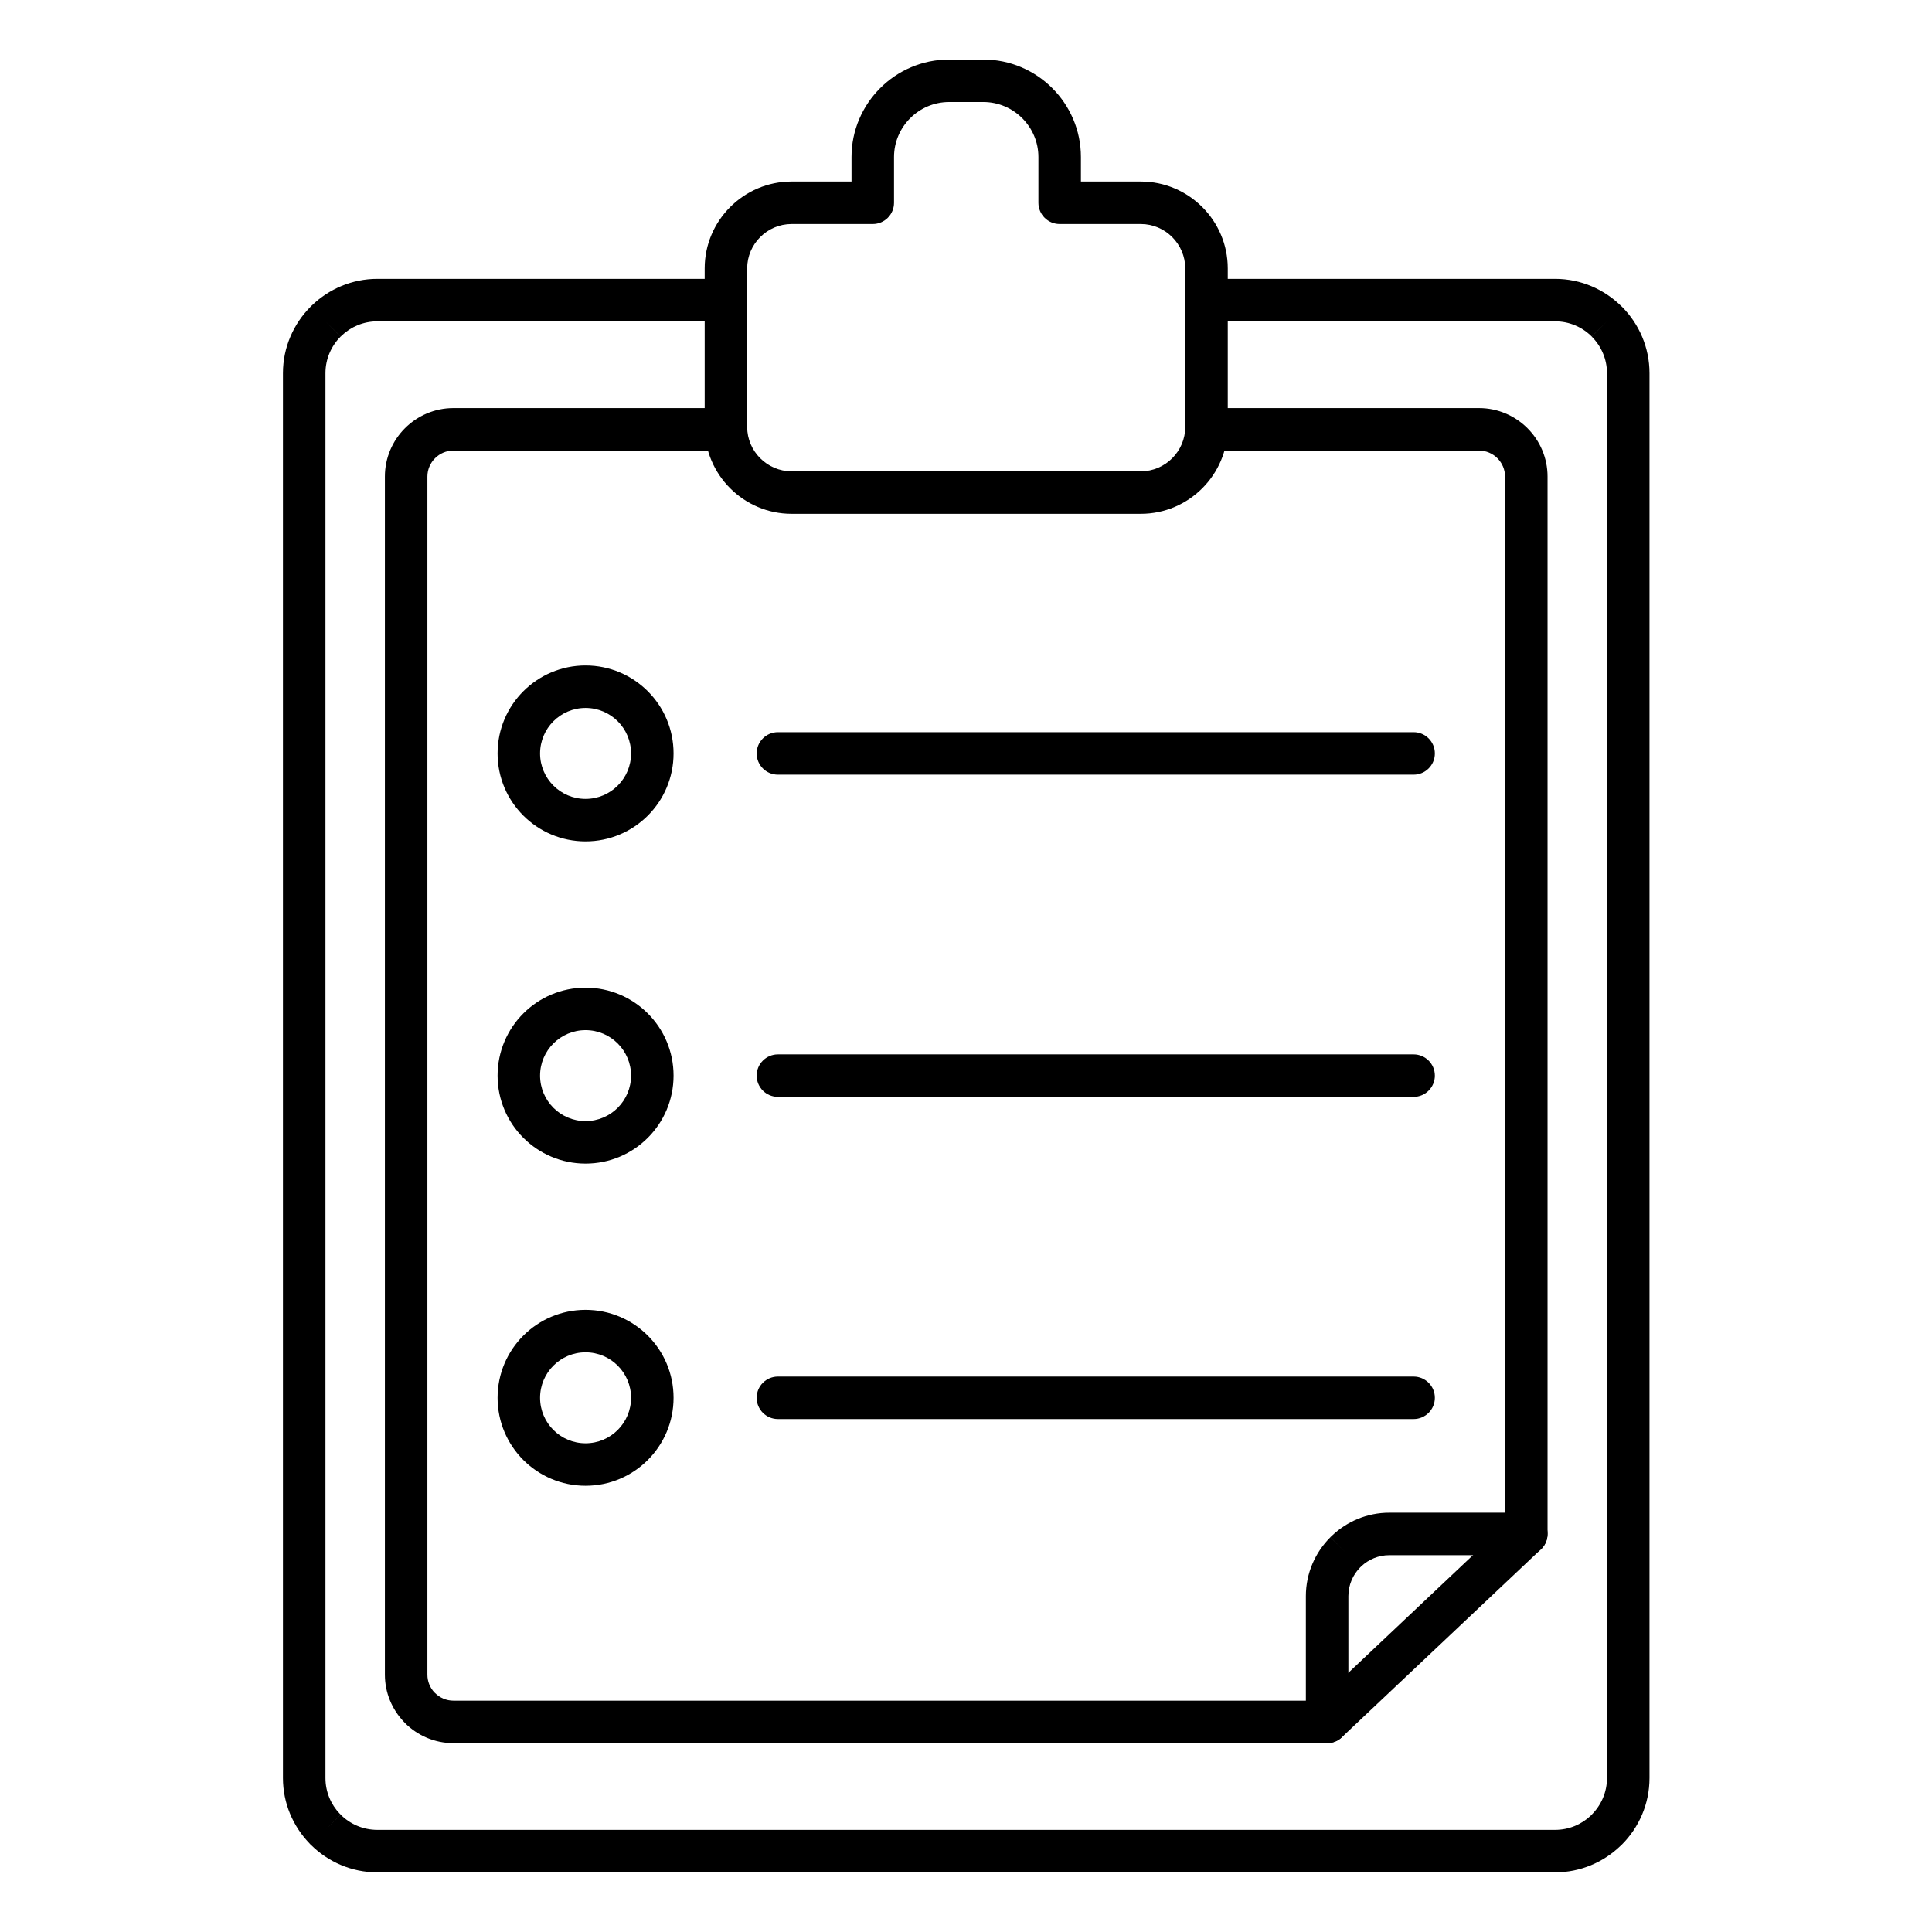 <svg xmlns="http://www.w3.org/2000/svg" xmlns:xlink="http://www.w3.org/1999/xlink" width="1200" zoomAndPan="magnify" viewBox="0 0 900 900" height="1200" preserveAspectRatio="xMidYMid meet" version="1.0">
  <defs>
    <clipPath id="1457b5ebe8">
      <path d="M 328 27.75 L 572 27.75 L 572 240 L 328 240 Z M 328 27.75 " clip-rule="nonzero"/>
    </clipPath>
    <clipPath id="810f93fe6d">
      <path d="M 131.727 129 L 768.477 129 L 768.477 872.25 L 131.727 872.25 Z M 131.727 129 " clip-rule="nonzero"/>
    </clipPath>
  </defs>
  <g clip-path="url(#1457b5ebe8)">
    <path fill="#000000" d="M 368.742 84.562 L 396.668 84.562 L 396.668 73.145 C 396.668 60.645 401.781 49.285 410.008 41.059 C 418.234 32.832 429.602 27.727 442.105 27.727 L 458.094 27.727 C 470.602 27.727 481.965 32.832 490.195 41.059 C 498.422 49.285 503.531 60.645 503.531 73.145 L 503.531 84.562 L 531.457 84.562 C 542.602 84.562 552.727 89.113 560.055 96.441 C 567.383 103.766 571.938 113.887 571.938 125.027 L 571.938 198.883 C 571.938 210.02 567.383 220.141 560.055 227.469 C 552.727 234.797 542.602 239.348 531.457 239.348 L 368.742 239.348 C 357.598 239.348 347.477 234.797 340.145 227.469 C 332.816 220.141 328.266 210.02 328.266 198.883 L 328.266 125.027 C 328.266 113.887 332.816 103.766 340.145 96.441 C 347.477 89.113 357.598 84.562 368.742 84.562 Z M 406.57 104.355 L 368.742 104.355 C 363.066 104.355 357.898 106.684 354.145 110.434 C 350.395 114.188 348.062 119.352 348.062 125.027 L 348.062 198.883 C 348.062 204.555 350.395 209.723 354.145 213.473 C 357.898 217.223 363.066 219.555 368.742 219.555 L 531.457 219.555 C 537.137 219.555 542.305 217.223 546.055 213.473 C 549.805 209.723 552.137 204.555 552.137 198.883 L 552.137 125.027 C 552.137 119.352 549.805 114.188 546.055 110.434 C 542.305 106.684 537.137 104.355 531.457 104.355 L 493.633 104.355 C 488.164 104.355 483.73 99.922 483.73 94.457 L 483.73 73.145 C 483.73 66.109 480.844 59.703 476.195 55.055 C 471.543 50.406 465.133 47.52 458.094 47.52 L 442.105 47.52 C 435.066 47.52 428.656 50.406 424.008 55.055 C 419.355 59.703 416.469 66.109 416.469 73.145 L 416.469 94.457 C 416.469 99.922 412.035 104.355 406.57 104.355 Z M 406.57 104.355 " fill-opacity="1" fill-rule="nonzero"/>
  </g>
  <path fill="#000000" d="M 562.012 190.105 C 556.547 190.105 552.113 194.535 552.113 200 C 552.113 205.465 556.547 209.898 562.012 209.898 L 689.004 209.898 C 692.32 209.898 695.348 211.262 697.543 213.457 C 699.738 215.652 701.105 218.68 701.105 221.996 L 701.105 710.336 L 614.375 792.23 L 211.195 792.23 C 207.879 792.23 204.855 790.863 202.66 788.668 L 202.27 788.297 C 200.301 786.137 199.098 783.27 199.098 780.133 L 199.098 221.996 C 199.098 218.68 200.465 215.656 202.66 213.457 C 204.855 211.262 207.879 209.898 211.195 209.898 L 338.188 209.898 C 343.652 209.898 348.086 205.465 348.086 200 C 348.086 194.535 343.652 190.105 338.188 190.105 L 211.195 190.105 C 202.414 190.105 194.434 193.691 188.66 199.465 C 182.887 205.234 179.297 213.215 179.297 221.996 L 179.297 780.133 C 179.297 788.578 182.641 796.289 188.062 802.012 C 188.25 802.234 188.449 802.453 188.66 802.664 C 194.434 808.438 202.414 812.023 211.195 812.023 L 618.277 812.023 L 618.277 812.02 C 620.719 812.023 623.16 811.129 625.074 809.32 L 625.059 809.305 L 717.297 722.207 C 719.5 720.395 720.906 717.645 720.906 714.566 L 720.906 221.996 C 720.906 213.215 717.316 205.234 711.543 199.465 C 705.77 193.691 697.789 190.105 689.004 190.105 Z M 562.012 190.105 " fill-opacity="1" fill-rule="nonzero"/>
  <path fill="#000000" d="M 608.324 802.125 C 608.324 807.59 612.758 812.023 618.223 812.023 C 623.691 812.023 628.125 807.59 628.125 802.125 L 628.125 743.531 C 628.125 738.285 630.266 733.512 633.715 730.051 L 633.719 730.051 L 633.734 730.07 C 633.871 729.934 634.004 729.793 634.129 729.652 C 637.551 726.441 642.156 724.461 647.199 724.461 L 711.004 724.461 C 716.473 724.461 720.906 720.031 720.906 714.566 C 720.906 709.102 716.473 704.668 711.004 704.668 L 647.199 704.668 C 636.824 704.668 627.359 708.801 620.371 715.492 C 620.152 715.676 619.938 715.871 619.73 716.078 L 626.734 723.074 L 619.734 716.113 C 612.695 723.152 608.324 732.859 608.324 743.531 L 608.324 802.129 Z M 608.324 802.125 " fill-opacity="1" fill-rule="nonzero"/>
  <path fill="#000000" d="M 272.781 309.996 C 284.098 309.996 294.348 314.586 301.766 322 C 309.18 329.41 313.77 339.66 313.77 350.977 C 313.77 362.289 309.18 372.535 301.766 379.949 C 294.348 387.363 284.098 391.953 272.781 391.953 C 261.461 391.953 251.211 387.363 243.793 379.949 C 236.379 372.535 231.789 362.289 231.789 350.977 C 231.789 339.66 236.379 329.41 243.793 322 C 251.211 314.586 261.461 309.996 272.781 309.996 Z M 287.766 335.992 C 283.93 332.16 278.633 329.789 272.781 329.789 C 266.93 329.789 261.629 332.16 257.793 335.992 C 253.961 339.824 251.586 345.125 251.586 350.977 C 251.586 356.824 253.961 362.121 257.793 365.953 C 261.629 369.785 266.93 372.16 272.781 372.16 C 278.633 372.16 283.93 369.785 287.766 365.953 C 291.598 362.121 293.973 356.824 293.973 350.977 C 293.973 345.125 291.598 339.824 287.766 335.992 Z M 287.766 335.992 " fill-opacity="1" fill-rule="nonzero"/>
  <path fill="#000000" d="M 362.387 341.078 C 356.918 341.078 352.484 345.512 352.484 350.973 C 352.484 356.438 356.918 360.871 362.387 360.871 L 658.516 360.871 C 663.98 360.871 668.414 356.438 668.414 350.973 C 668.414 345.512 663.98 341.078 658.516 341.078 Z M 362.387 341.078 " fill-opacity="1" fill-rule="nonzero"/>
  <path fill="#000000" d="M 272.781 460.086 C 284.098 460.086 294.348 464.676 301.766 472.09 C 309.18 479.5 313.77 489.75 313.77 501.062 C 313.77 512.379 309.18 522.629 301.766 530.039 C 294.348 537.453 284.098 542.043 272.781 542.043 C 261.461 542.043 251.211 537.453 243.793 530.039 C 236.379 522.629 231.789 512.379 231.789 501.062 C 231.789 489.75 236.379 479.5 243.793 472.09 C 251.211 464.676 261.461 460.086 272.781 460.086 Z M 287.766 486.086 C 283.93 482.254 278.633 479.879 272.781 479.879 C 266.93 479.879 261.629 482.254 257.793 486.086 C 253.961 489.918 251.586 495.215 251.586 501.062 C 251.586 506.914 253.961 512.211 257.793 516.043 C 261.629 519.875 266.93 522.25 272.781 522.25 C 278.633 522.25 283.93 519.875 287.766 516.043 C 291.598 512.211 293.973 506.914 293.973 501.062 C 293.973 495.215 291.598 489.918 287.766 486.086 Z M 287.766 486.086 " fill-opacity="1" fill-rule="nonzero"/>
  <path fill="#000000" d="M 362.387 491.168 C 356.918 491.168 352.484 495.598 352.484 501.062 C 352.484 506.527 356.918 510.961 362.387 510.961 L 658.516 510.961 C 663.98 510.961 668.414 506.527 668.414 501.062 C 668.414 495.598 663.98 491.168 658.516 491.168 Z M 362.387 491.168 " fill-opacity="1" fill-rule="nonzero"/>
  <path fill="#000000" d="M 272.781 610.172 C 284.098 610.172 294.348 614.762 301.766 622.176 C 309.18 629.59 313.77 639.836 313.77 651.152 C 313.77 662.465 309.18 672.715 301.766 680.129 C 294.348 687.539 284.098 692.129 272.781 692.129 C 261.461 692.129 251.211 687.539 243.793 680.129 C 236.379 672.715 231.789 662.465 231.789 651.152 C 231.789 639.836 236.379 629.59 243.793 622.176 C 251.211 614.762 261.461 610.172 272.781 610.172 Z M 287.766 636.172 C 283.93 632.34 278.633 629.965 272.781 629.965 C 266.93 629.965 261.629 632.34 257.793 636.172 C 253.961 640.004 251.586 645.301 251.586 651.152 C 251.586 657.004 253.961 662.301 257.793 666.133 C 261.629 669.965 266.93 672.336 272.781 672.336 C 278.633 672.336 283.93 669.965 287.766 666.133 C 291.598 662.301 293.973 657.004 293.973 651.152 C 293.973 645.301 291.598 640.004 287.766 636.172 Z M 287.766 636.172 " fill-opacity="1" fill-rule="nonzero"/>
  <path fill="#000000" d="M 362.387 641.258 C 356.918 641.258 352.484 645.688 352.484 651.152 C 352.484 656.617 356.918 661.051 362.387 661.051 L 658.516 661.051 C 663.98 661.051 668.414 656.617 668.414 651.152 C 668.414 645.688 663.98 641.258 658.516 641.258 Z M 362.387 641.258 " fill-opacity="1" fill-rule="nonzero"/>
  <g clip-path="url(#810f93fe6d)">
    <path fill="#000000" d="M 562.035 129.902 C 556.57 129.902 552.137 134.336 552.137 139.801 C 552.137 145.266 556.57 149.695 562.035 149.695 L 724.43 149.695 C 731.09 149.695 737.133 152.402 741.488 156.762 L 748.488 149.805 L 741.488 156.801 L 741.551 156.863 C 745.898 161.238 748.598 167.254 748.598 173.852 L 748.598 828.273 C 748.598 834.906 745.871 840.945 741.488 845.328 C 741.34 845.477 741.195 845.625 741.059 845.781 C 736.738 849.895 730.871 852.43 724.43 852.43 L 175.773 852.43 C 169.113 852.43 163.074 849.723 158.715 845.367 L 151.715 852.324 L 158.719 845.328 C 158.566 845.176 158.41 845.027 158.25 844.887 C 154.141 840.57 151.609 834.711 151.609 828.273 L 151.609 173.852 C 151.609 167.195 154.316 161.156 158.676 156.801 L 151.715 149.805 L 158.715 156.805 C 158.867 156.652 159.016 156.496 159.152 156.336 C 163.473 152.23 169.336 149.695 175.773 149.695 L 338.164 149.695 C 343.629 149.695 348.062 145.266 348.062 139.801 C 348.062 134.336 343.629 129.902 338.164 129.902 L 175.773 129.902 C 164.02 129.902 153.285 134.602 145.359 142.215 C 145.137 142.402 144.922 142.598 144.715 142.805 L 144.738 142.824 L 144.734 142.824 L 144.715 142.844 C 136.75 150.82 131.809 161.801 131.809 173.852 L 131.809 828.273 C 131.809 840.027 136.508 850.754 144.125 858.68 C 144.309 858.898 144.508 859.117 144.715 859.32 L 144.734 859.301 L 144.754 859.32 C 152.734 867.285 163.719 872.223 175.773 872.223 L 724.43 872.223 C 736.191 872.223 746.934 867.523 754.863 859.898 C 755.074 859.715 755.285 859.523 755.488 859.32 C 763.449 851.363 768.395 840.371 768.395 828.273 L 768.395 173.852 C 768.395 161.855 763.531 150.945 755.684 143.004 L 755.492 142.805 L 755.488 142.809 L 755.488 142.805 L 755.469 142.824 C 747.488 134.852 736.496 129.902 724.43 129.902 Z M 562.035 129.902 " fill-opacity="1" fill-rule="nonzero"/>
  </g>
</svg>